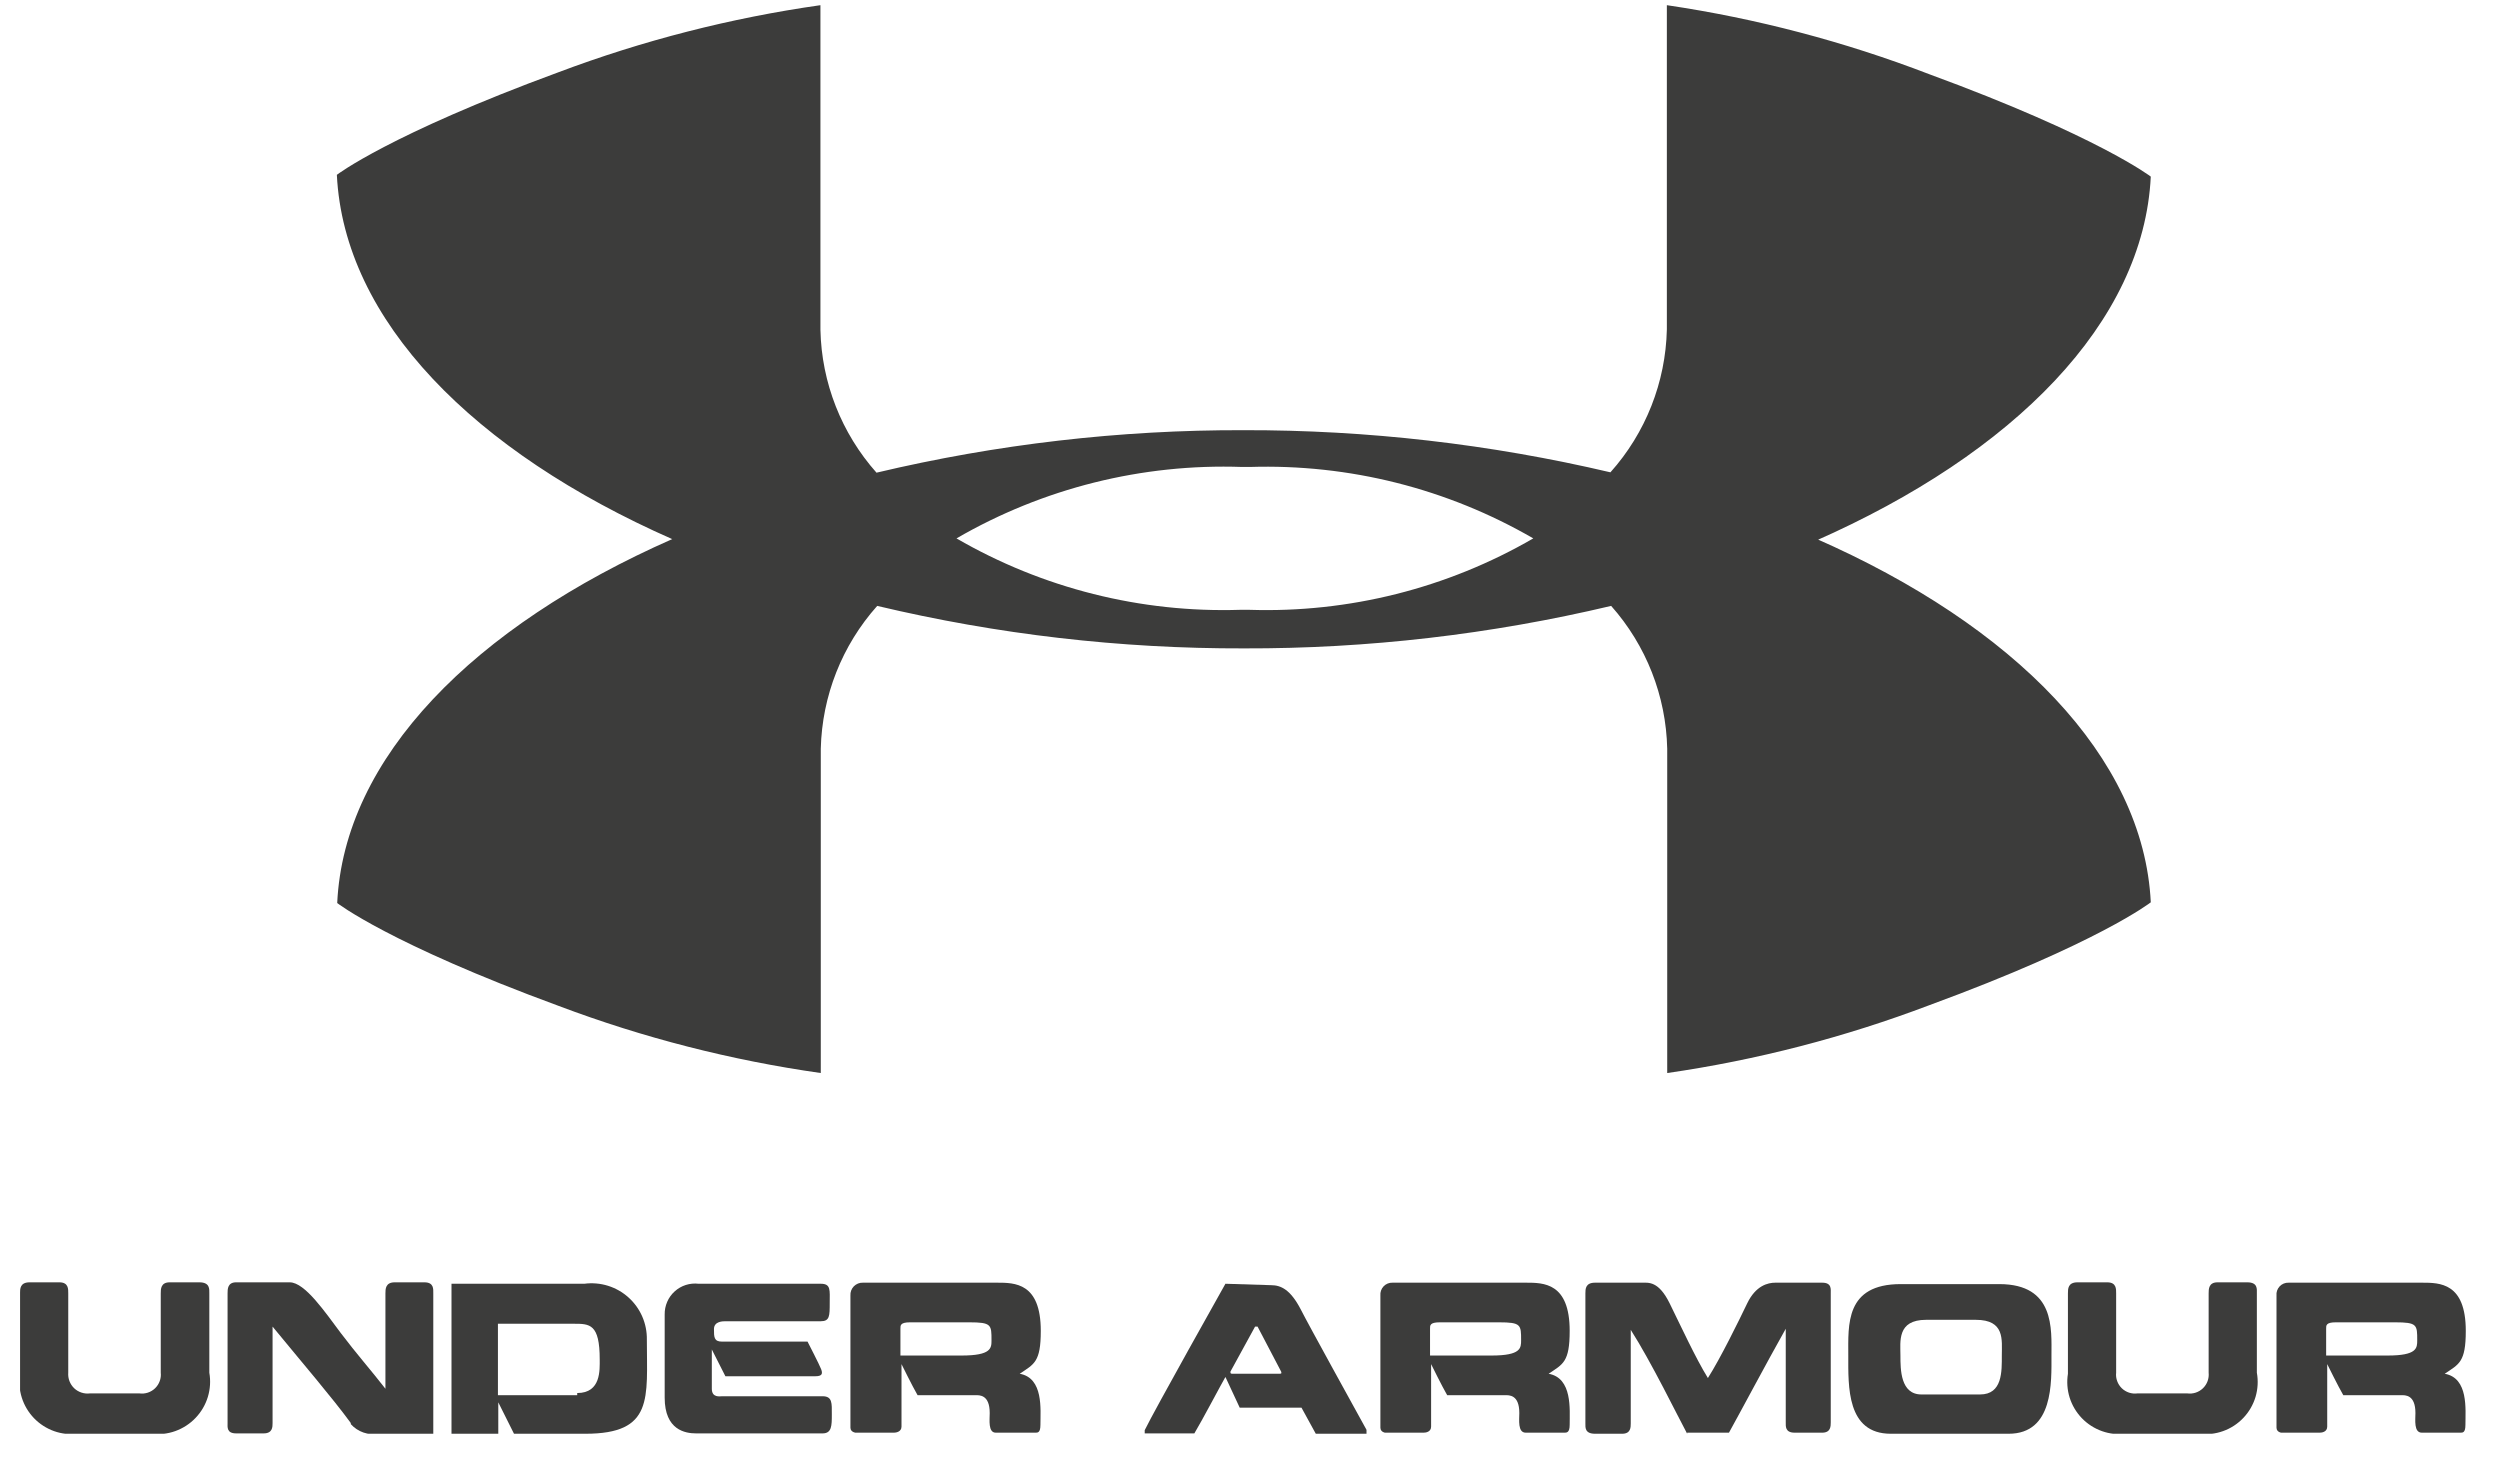 <svg xmlns="http://www.w3.org/2000/svg" fill="none" viewBox="0 0 70 41" height="41" width="70">
<g clip-path="url(#clip0_110_2933)">
<path fill="#3C3C3B" d="M50.832 15.145C56.392 12.695 60.022 9.025 60.222 4.945C60.222 4.945 58.752 3.815 54.012 2.075C51.643 1.164 49.182 0.517 46.672 0.145V9.225C46.638 10.704 46.078 12.122 45.092 13.225C41.726 12.434 38.279 12.038 34.822 12.045C31.36 12.036 27.91 12.436 24.542 13.235C23.56 12.13 23.003 10.713 22.972 9.235V0.145C20.464 0.502 18.002 1.132 15.632 2.025C10.902 3.765 9.432 4.895 9.432 4.895C9.632 8.975 13.262 12.645 18.822 15.095C13.262 17.545 9.632 21.215 9.442 25.285C9.442 25.285 10.902 26.425 15.642 28.165C18.012 29.059 20.474 29.689 22.982 30.045V20.965C23.017 19.486 23.577 18.069 24.562 16.965C27.926 17.765 31.373 18.164 34.832 18.155C38.293 18.164 41.744 17.764 45.112 16.965C46.093 18.07 46.65 19.488 46.682 20.965V30.045C49.19 29.682 51.652 29.044 54.022 28.145C58.762 26.405 60.222 25.265 60.222 25.265C60.022 21.195 56.392 17.515 50.832 15.075M34.832 17.075H34.722C31.94 17.163 29.189 16.471 26.782 15.075C29.207 13.669 31.98 12.976 34.782 13.075H34.992C37.773 12.987 40.524 13.68 42.932 15.075C40.521 16.472 37.767 17.165 34.982 17.075H34.832Z"></path>
<path fill="#3C3C3B" d="M2.181 40.145C1.957 40.172 1.729 40.148 1.515 40.072C1.302 39.996 1.109 39.872 0.952 39.709C0.795 39.546 0.678 39.349 0.61 39.133C0.542 38.917 0.526 38.688 0.561 38.465V36.215C0.561 36.085 0.561 35.905 0.831 35.905H1.661C1.921 35.905 1.911 36.095 1.911 36.215V38.435C1.905 38.515 1.916 38.596 1.945 38.672C1.974 38.747 2.019 38.815 2.077 38.871C2.136 38.927 2.206 38.968 2.283 38.993C2.36 39.018 2.441 39.026 2.521 39.015H3.901C3.981 39.026 4.062 39.019 4.139 38.994C4.215 38.969 4.285 38.927 4.343 38.871C4.4 38.815 4.445 38.747 4.472 38.671C4.5 38.596 4.51 38.515 4.501 38.435V36.215C4.501 36.095 4.501 35.905 4.751 35.905H5.581C5.881 35.905 5.861 36.095 5.861 36.215V38.435C5.901 38.661 5.886 38.893 5.82 39.113C5.753 39.333 5.636 39.534 5.477 39.7C5.319 39.867 5.123 39.993 4.907 40.071C4.691 40.148 4.459 40.173 4.231 40.145H2.231"></path>
<path fill="#3C3C3B" d="M9.822 39.845C9.312 39.145 8.452 38.145 7.632 37.145V39.845C7.632 39.955 7.632 40.135 7.382 40.135H6.612C6.342 40.135 6.372 39.955 6.372 39.845V36.215C6.372 36.095 6.372 35.905 6.612 35.905H8.112C8.542 35.905 9.112 36.755 9.542 37.325C9.972 37.895 10.412 38.395 10.792 38.885V36.215C10.792 36.095 10.792 35.905 11.052 35.905H11.882C12.152 35.905 12.132 36.095 12.132 36.215V40.145H10.602C10.459 40.17 10.313 40.158 10.177 40.111C10.04 40.064 9.918 39.982 9.822 39.875"></path>
<path fill="#3C3C3B" d="M16.162 39.005C16.832 39.005 16.792 38.355 16.792 38.065C16.792 37.065 16.512 37.065 16.062 37.065H13.942V39.065H16.162M12.642 40.145V35.945H16.362C16.583 35.916 16.808 35.935 17.021 36.001C17.234 36.067 17.431 36.179 17.597 36.328C17.763 36.477 17.895 36.66 17.984 36.865C18.073 37.07 18.116 37.291 18.112 37.515C18.112 39.145 18.312 40.145 16.392 40.145H14.392L13.952 39.265V40.145H12.642Z"></path>
<path fill="#3C3C3B" d="M19.561 35.945H22.982C23.271 35.945 23.232 36.125 23.232 36.485C23.232 36.845 23.232 36.995 22.982 36.995H20.311C20.241 36.995 19.991 36.995 19.991 37.215C19.991 37.435 19.991 37.565 20.212 37.565H22.611C22.611 37.565 22.951 38.225 22.991 38.335C23.032 38.445 23.041 38.535 22.831 38.535H20.311L19.931 37.785V38.885C19.931 39.145 20.162 39.095 20.221 39.095H23.032C23.311 39.095 23.291 39.295 23.291 39.605C23.291 39.915 23.291 40.135 23.032 40.135H19.491C19.192 40.135 18.611 40.045 18.611 39.135V36.805C18.609 36.684 18.633 36.563 18.681 36.452C18.729 36.34 18.801 36.24 18.891 36.159C18.981 36.077 19.087 36.016 19.203 35.979C19.319 35.942 19.441 35.931 19.561 35.945Z"></path>
<path fill="#3C3C3B" d="M27.142 37.025H25.482C25.202 37.025 25.212 37.115 25.212 37.205V37.955H26.922C27.762 37.955 27.762 37.745 27.762 37.525C27.762 37.095 27.762 37.025 27.142 37.025ZM24.142 35.915H27.912C28.412 35.915 29.142 35.915 29.142 37.265C29.142 38.145 28.952 38.195 28.552 38.465C29.222 38.585 29.132 39.465 29.132 39.895C29.132 40.125 29.052 40.115 28.982 40.115H27.882C27.662 40.115 27.712 39.755 27.712 39.565C27.712 39.045 27.422 39.065 27.312 39.065H25.692C25.542 38.805 25.242 38.195 25.242 38.195V39.945C25.242 40.095 25.082 40.115 25.032 40.115H23.932C23.992 40.115 23.812 40.115 23.812 39.975V36.275C23.809 36.228 23.816 36.18 23.832 36.136C23.849 36.092 23.874 36.051 23.907 36.017C23.94 35.984 23.98 35.957 24.024 35.939C24.067 35.922 24.114 35.913 24.162 35.915H24.142Z"></path>
<path fill="#3C3C3B" d="M35.142 37.145L34.452 38.405C34.452 38.455 34.452 38.465 34.512 38.465H35.802C35.872 38.465 35.892 38.465 35.872 38.405L35.212 37.145H35.142ZM35.592 35.985C35.862 35.985 36.132 36.105 36.422 36.665C36.622 37.065 37.982 39.525 38.262 40.035V40.145H36.842L36.442 39.415H34.712L34.312 38.555C34.212 38.725 33.642 39.805 33.442 40.135H32.052V40.045C32.312 39.505 34.312 35.945 34.312 35.945L35.592 35.985Z"></path>
<path fill="#3C3C3B" d="M41.971 37.025H40.311C40.031 37.025 40.041 37.115 40.041 37.205V37.955H41.761C42.591 37.955 42.591 37.745 42.591 37.525C42.591 37.095 42.591 37.025 41.971 37.025ZM38.971 35.915H42.721C43.221 35.915 43.951 35.915 43.951 37.265C43.951 38.145 43.761 38.195 43.361 38.465C44.031 38.585 43.951 39.465 43.951 39.895C43.951 40.125 43.861 40.115 43.791 40.115H42.721C42.491 40.115 42.541 39.755 42.541 39.565C42.541 39.045 42.251 39.065 42.141 39.065H40.521C40.371 38.805 40.071 38.195 40.071 38.195V39.945C40.071 40.095 39.921 40.115 39.861 40.115H38.761C38.821 40.115 38.651 40.115 38.651 39.975V36.275C38.647 36.228 38.653 36.181 38.668 36.137C38.683 36.093 38.708 36.052 38.74 36.018C38.772 35.984 38.811 35.957 38.855 35.939C38.898 35.922 38.944 35.913 38.991 35.915H38.971Z"></path>
<path fill="#3C3C3B" d="M47.241 40.145C46.961 39.625 46.241 38.145 45.661 37.235V39.855C45.661 39.965 45.661 40.145 45.421 40.145H44.661C44.371 40.145 44.391 39.965 44.391 39.855V36.215C44.391 36.095 44.391 35.915 44.661 35.915H45.971C46.161 35.915 46.441 35.865 46.751 36.495C47.061 37.125 47.481 38.035 47.821 38.585C48.171 38.035 48.681 36.995 48.921 36.495C49.161 35.995 49.501 35.915 49.711 35.915H51.021C51.291 35.915 51.261 36.095 51.261 36.215V39.825C51.261 39.935 51.261 40.115 51.021 40.115H50.251C49.981 40.115 50.001 39.935 50.001 39.825V37.205C49.471 38.145 48.701 39.595 48.411 40.115H47.241"></path>
<path fill="#3C3C3B" d="M55.441 39.045C56.072 39.045 56.051 38.395 56.051 37.955C56.051 37.515 56.142 36.955 55.322 36.955H53.931C53.111 36.955 53.212 37.565 53.212 37.955C53.212 38.345 53.212 39.045 53.801 39.045H55.441ZM52.941 40.145C51.702 40.145 51.752 38.815 51.752 37.955C51.752 37.095 51.661 35.955 53.221 35.955H55.981C57.541 35.955 57.441 37.215 57.441 37.955C57.441 38.695 57.502 40.145 56.242 40.145H52.941Z"></path>
<path fill="#3C3C3B" d="M59.522 40.145C59.297 40.172 59.069 40.148 58.856 40.072C58.642 39.996 58.449 39.872 58.292 39.709C58.135 39.546 58.018 39.349 57.95 39.133C57.883 38.917 57.866 38.688 57.902 38.465V36.215C57.902 36.085 57.902 35.905 58.172 35.905H59.002C59.262 35.905 59.252 36.095 59.252 36.215V38.435C59.243 38.515 59.253 38.596 59.281 38.671C59.308 38.747 59.353 38.815 59.41 38.871C59.468 38.927 59.538 38.969 59.614 38.994C59.691 39.019 59.772 39.026 59.852 39.015H61.242C61.321 39.026 61.402 39.019 61.479 38.994C61.555 38.969 61.625 38.927 61.683 38.871C61.741 38.815 61.785 38.747 61.813 38.671C61.84 38.596 61.85 38.515 61.842 38.435V36.215C61.842 36.095 61.842 35.905 62.092 35.905H62.922C63.222 35.905 63.192 36.095 63.192 36.215V38.435C63.233 38.66 63.22 38.893 63.155 39.113C63.089 39.333 62.973 39.534 62.815 39.7C62.657 39.867 62.463 39.994 62.246 40.071C62.031 40.148 61.799 40.174 61.572 40.145H59.572"></path>
<path fill="#3C3C3B" d="M67.062 37.025H65.402C65.122 37.025 65.132 37.115 65.132 37.205V37.955H66.852C67.682 37.955 67.682 37.745 67.682 37.525C67.682 37.095 67.682 37.025 67.062 37.025ZM64.062 35.915H67.812C68.312 35.915 69.042 35.915 69.042 37.265C69.042 38.145 68.852 38.195 68.452 38.465C69.122 38.585 69.032 39.465 69.032 39.895C69.032 40.125 68.952 40.115 68.882 40.115H67.812C67.582 40.115 67.632 39.755 67.632 39.565C67.632 39.045 67.342 39.065 67.232 39.065H65.612C65.462 38.805 65.162 38.195 65.162 38.195V39.945C65.162 40.095 65.012 40.115 64.952 40.115H63.852C63.912 40.115 63.742 40.115 63.742 39.975V36.275C63.737 36.228 63.743 36.181 63.758 36.137C63.774 36.093 63.798 36.052 63.83 36.018C63.862 35.984 63.901 35.957 63.945 35.939C63.988 35.922 64.035 35.913 64.082 35.915H64.062Z"></path>
</g>
<defs>
<clipPath id="clip0_110_2933">
<rect transform="translate(0.562 0.155)" fill="white" height="39.99" width="68.5"></rect>
</clipPath>
</defs>
</svg>
